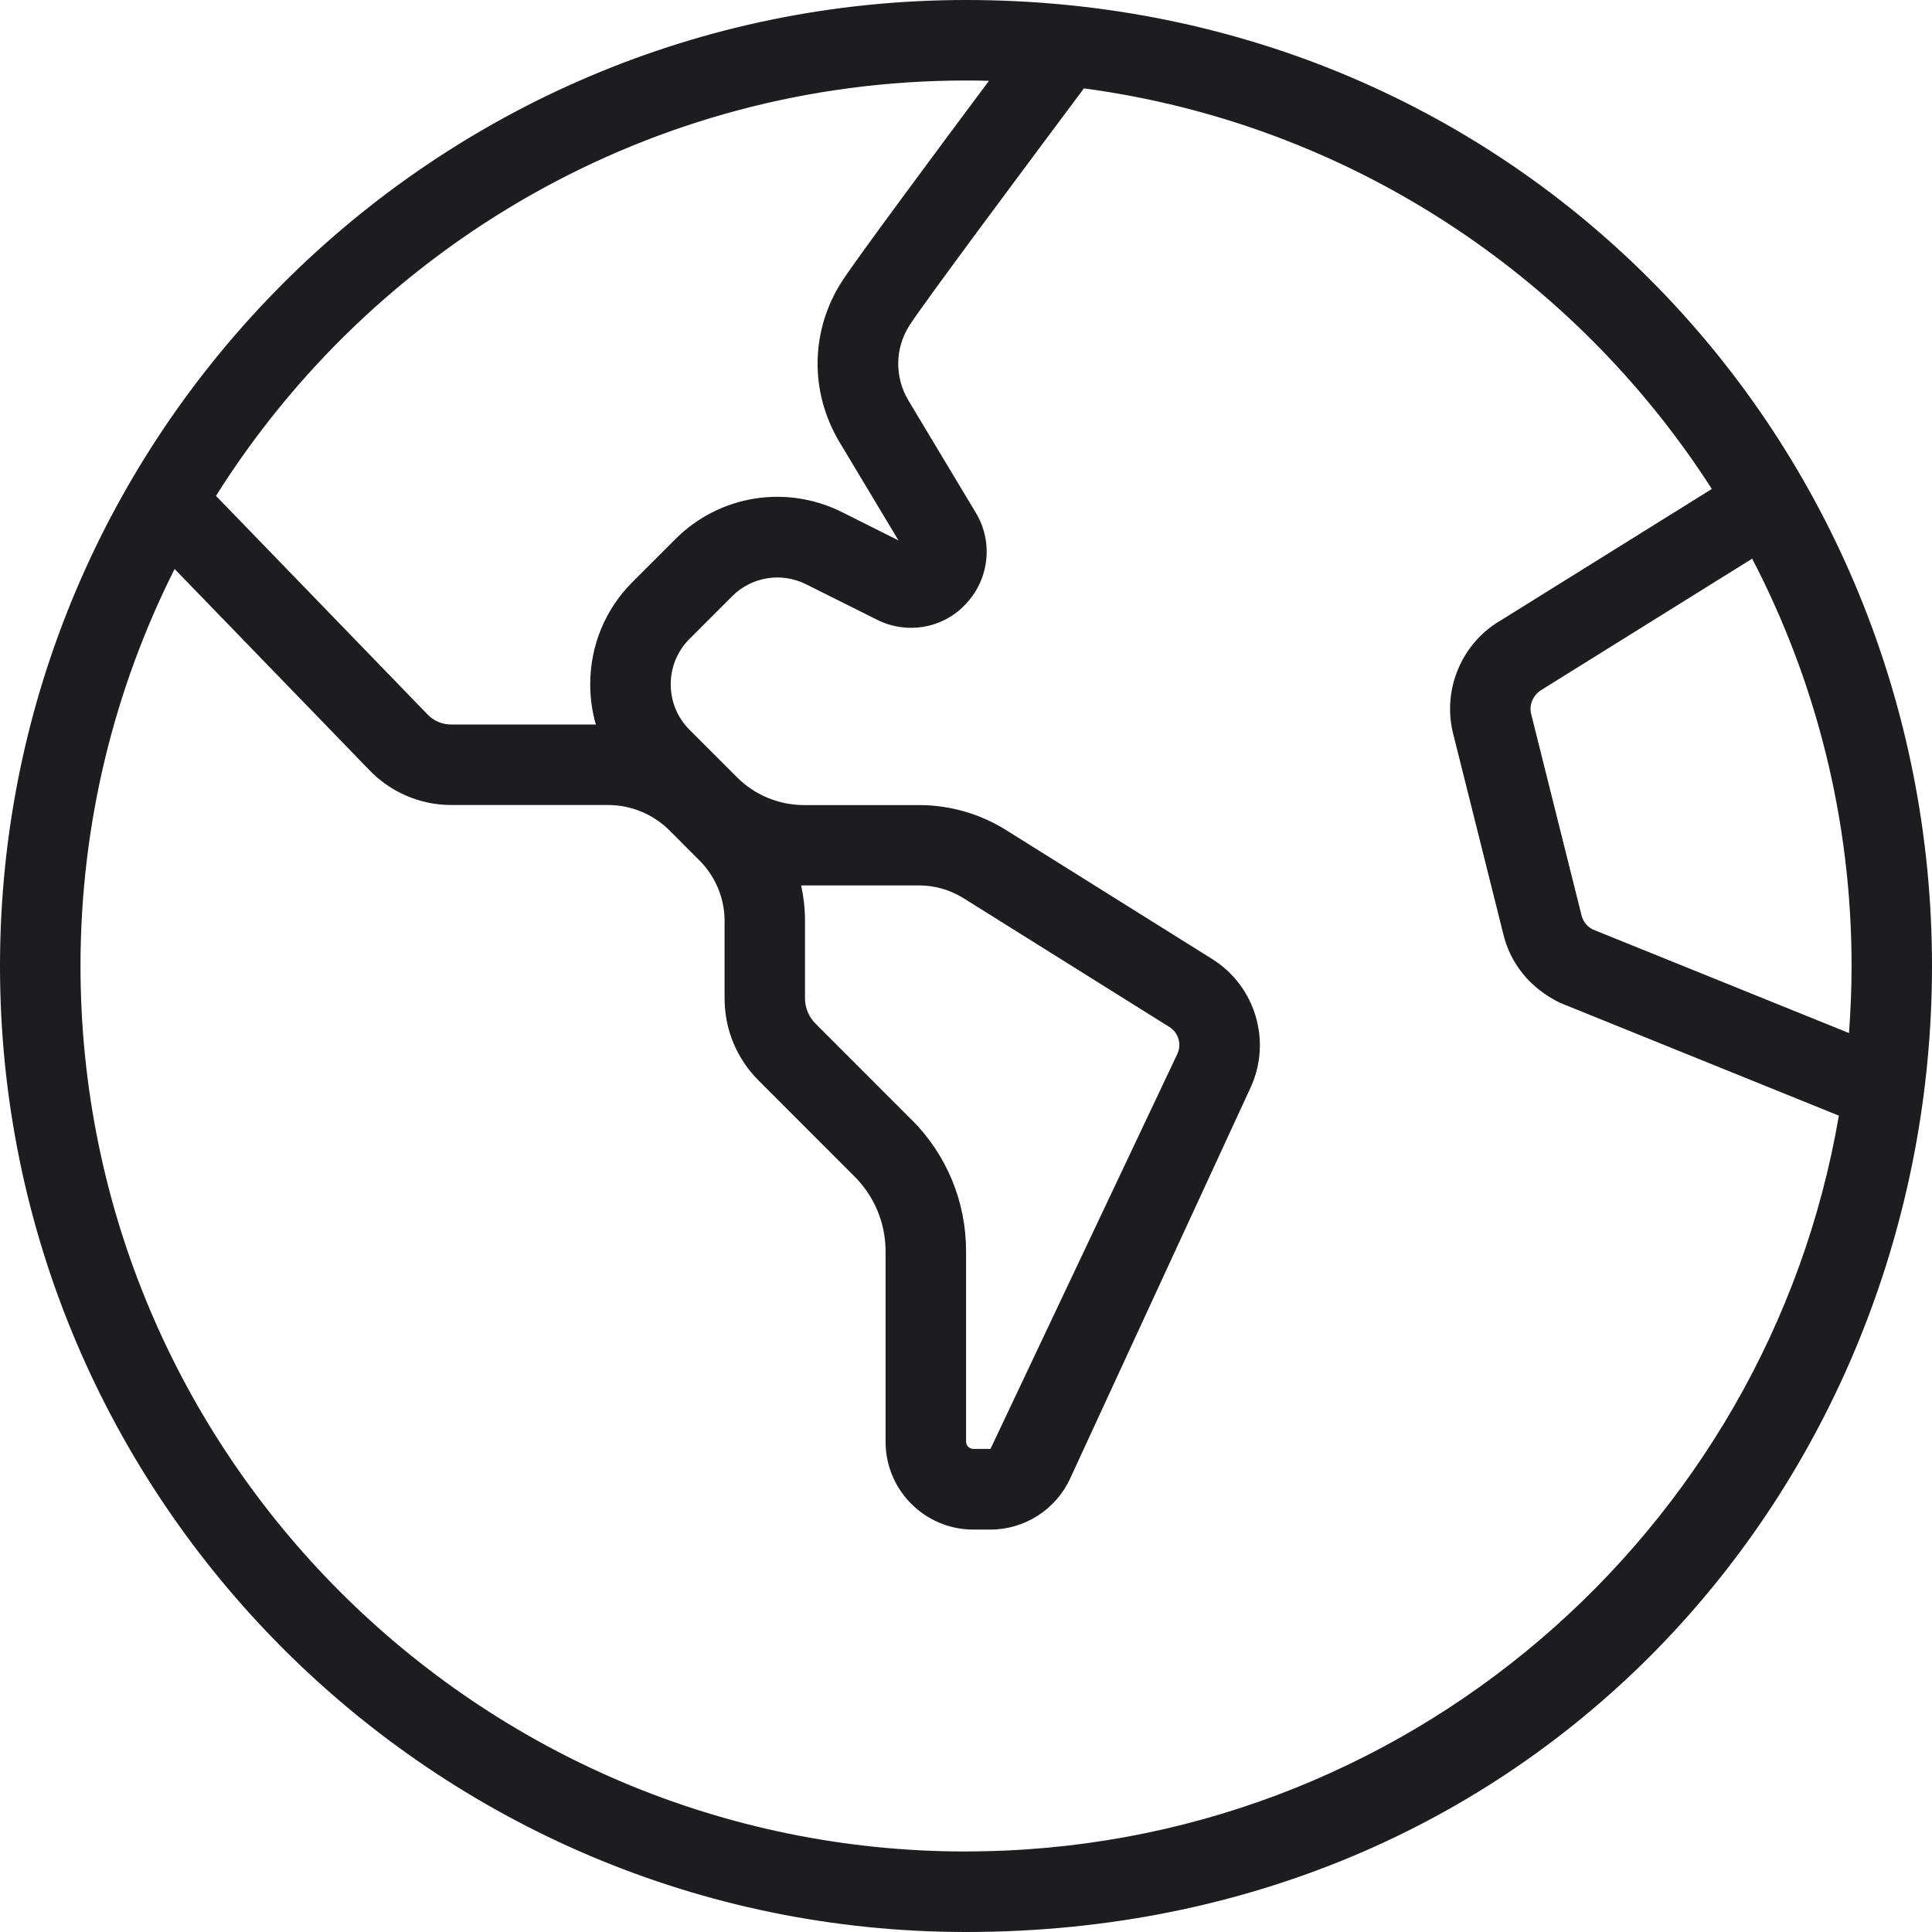<svg width="24" height="24" viewBox="0 0 24 24" fill="none" xmlns="http://www.w3.org/2000/svg">
<path d="M24 12C24 5.5 18.897 0 12 0C5.383 0 0 5.383 0 12C0 18.617 5.383 24 12 24C19.179 24 24 18.333 24 12ZM22.969 12.833L19.786 11.546C19.717 11.511 19.666 11.449 19.647 11.373L19.02 8.867C18.992 8.754 19.044 8.63 19.16 8.563L21.766 6.94C22.555 8.456 23.001 10.177 23.001 12C23.001 12.28 22.989 12.558 22.969 12.833ZM12 1C12.095 1 12.191 1.001 12.285 1.004C11.642 1.866 10.645 3.208 10.46 3.494C10.067 4.102 10.055 4.868 10.428 5.491L11.161 6.713L10.462 6.363C9.766 6.014 8.932 6.151 8.387 6.7L7.858 7.229C7.518 7.568 7.332 8.02 7.332 8.5C7.332 8.671 7.355 8.839 7.402 9H5.602C5.493 9 5.386 8.955 5.308 8.872L2.683 6.16C4.63 3.063 8.079 1 12 1ZM12 23C5.935 23 1 18.065 1 12C1 10.228 1.422 8.553 2.169 7.068L4.585 9.563C4.849 9.84 5.219 10 5.602 10H7.55C7.84 10 8.113 10.113 8.319 10.318L8.691 10.691C8.888 10.888 9.001 11.16 9.001 11.437V12.4C9.001 12.789 9.152 13.153 9.426 13.425L10.615 14.615C10.864 14.864 11.001 15.195 11.001 15.546V17.911C11.001 18.512 11.49 19.001 12.091 19.001H12.304C12.728 19.001 13.116 18.752 13.293 18.368L15.534 13.513C15.801 12.936 15.596 12.248 15.056 11.912L12.494 10.309C12.171 10.108 11.799 10.001 11.418 10.001H9.987C9.677 10.001 9.375 9.876 9.157 9.657L8.565 9.065C8.415 8.915 8.332 8.714 8.332 8.501C8.332 8.288 8.415 8.087 8.565 7.937L9.095 7.407C9.337 7.164 9.708 7.104 10.015 7.259L10.894 7.698C11.258 7.882 11.698 7.81 11.979 7.522C12.286 7.215 12.345 6.743 12.124 6.373L11.286 4.977C11.11 4.683 11.116 4.323 11.301 4.037C11.492 3.742 12.798 1.99 13.465 1.098C16.736 1.535 19.557 3.414 21.265 6.074L18.646 7.705C18.16 7.985 17.915 8.562 18.05 9.108L18.677 11.613C18.766 11.973 19.008 12.275 19.376 12.456L22.843 13.859C21.957 19.042 17.433 22.999 12.001 22.999L12 23ZM11.321 13.907L10.131 12.716C10.047 12.632 10 12.52 10 12.399V11.436C10 11.289 9.983 11.142 9.952 10.999C9.964 10.999 9.974 10.999 9.986 10.999H11.417C11.61 10.999 11.8 11.053 11.965 11.155L14.527 12.758C14.639 12.828 14.681 12.971 14.626 13.091L12.304 17.999H12.091C12.042 17.999 12.001 17.958 12.001 17.909V15.544C12.001 14.926 11.76 14.344 11.322 13.906L11.321 13.907Z" fill="#1D1D1F"/>
</svg>
